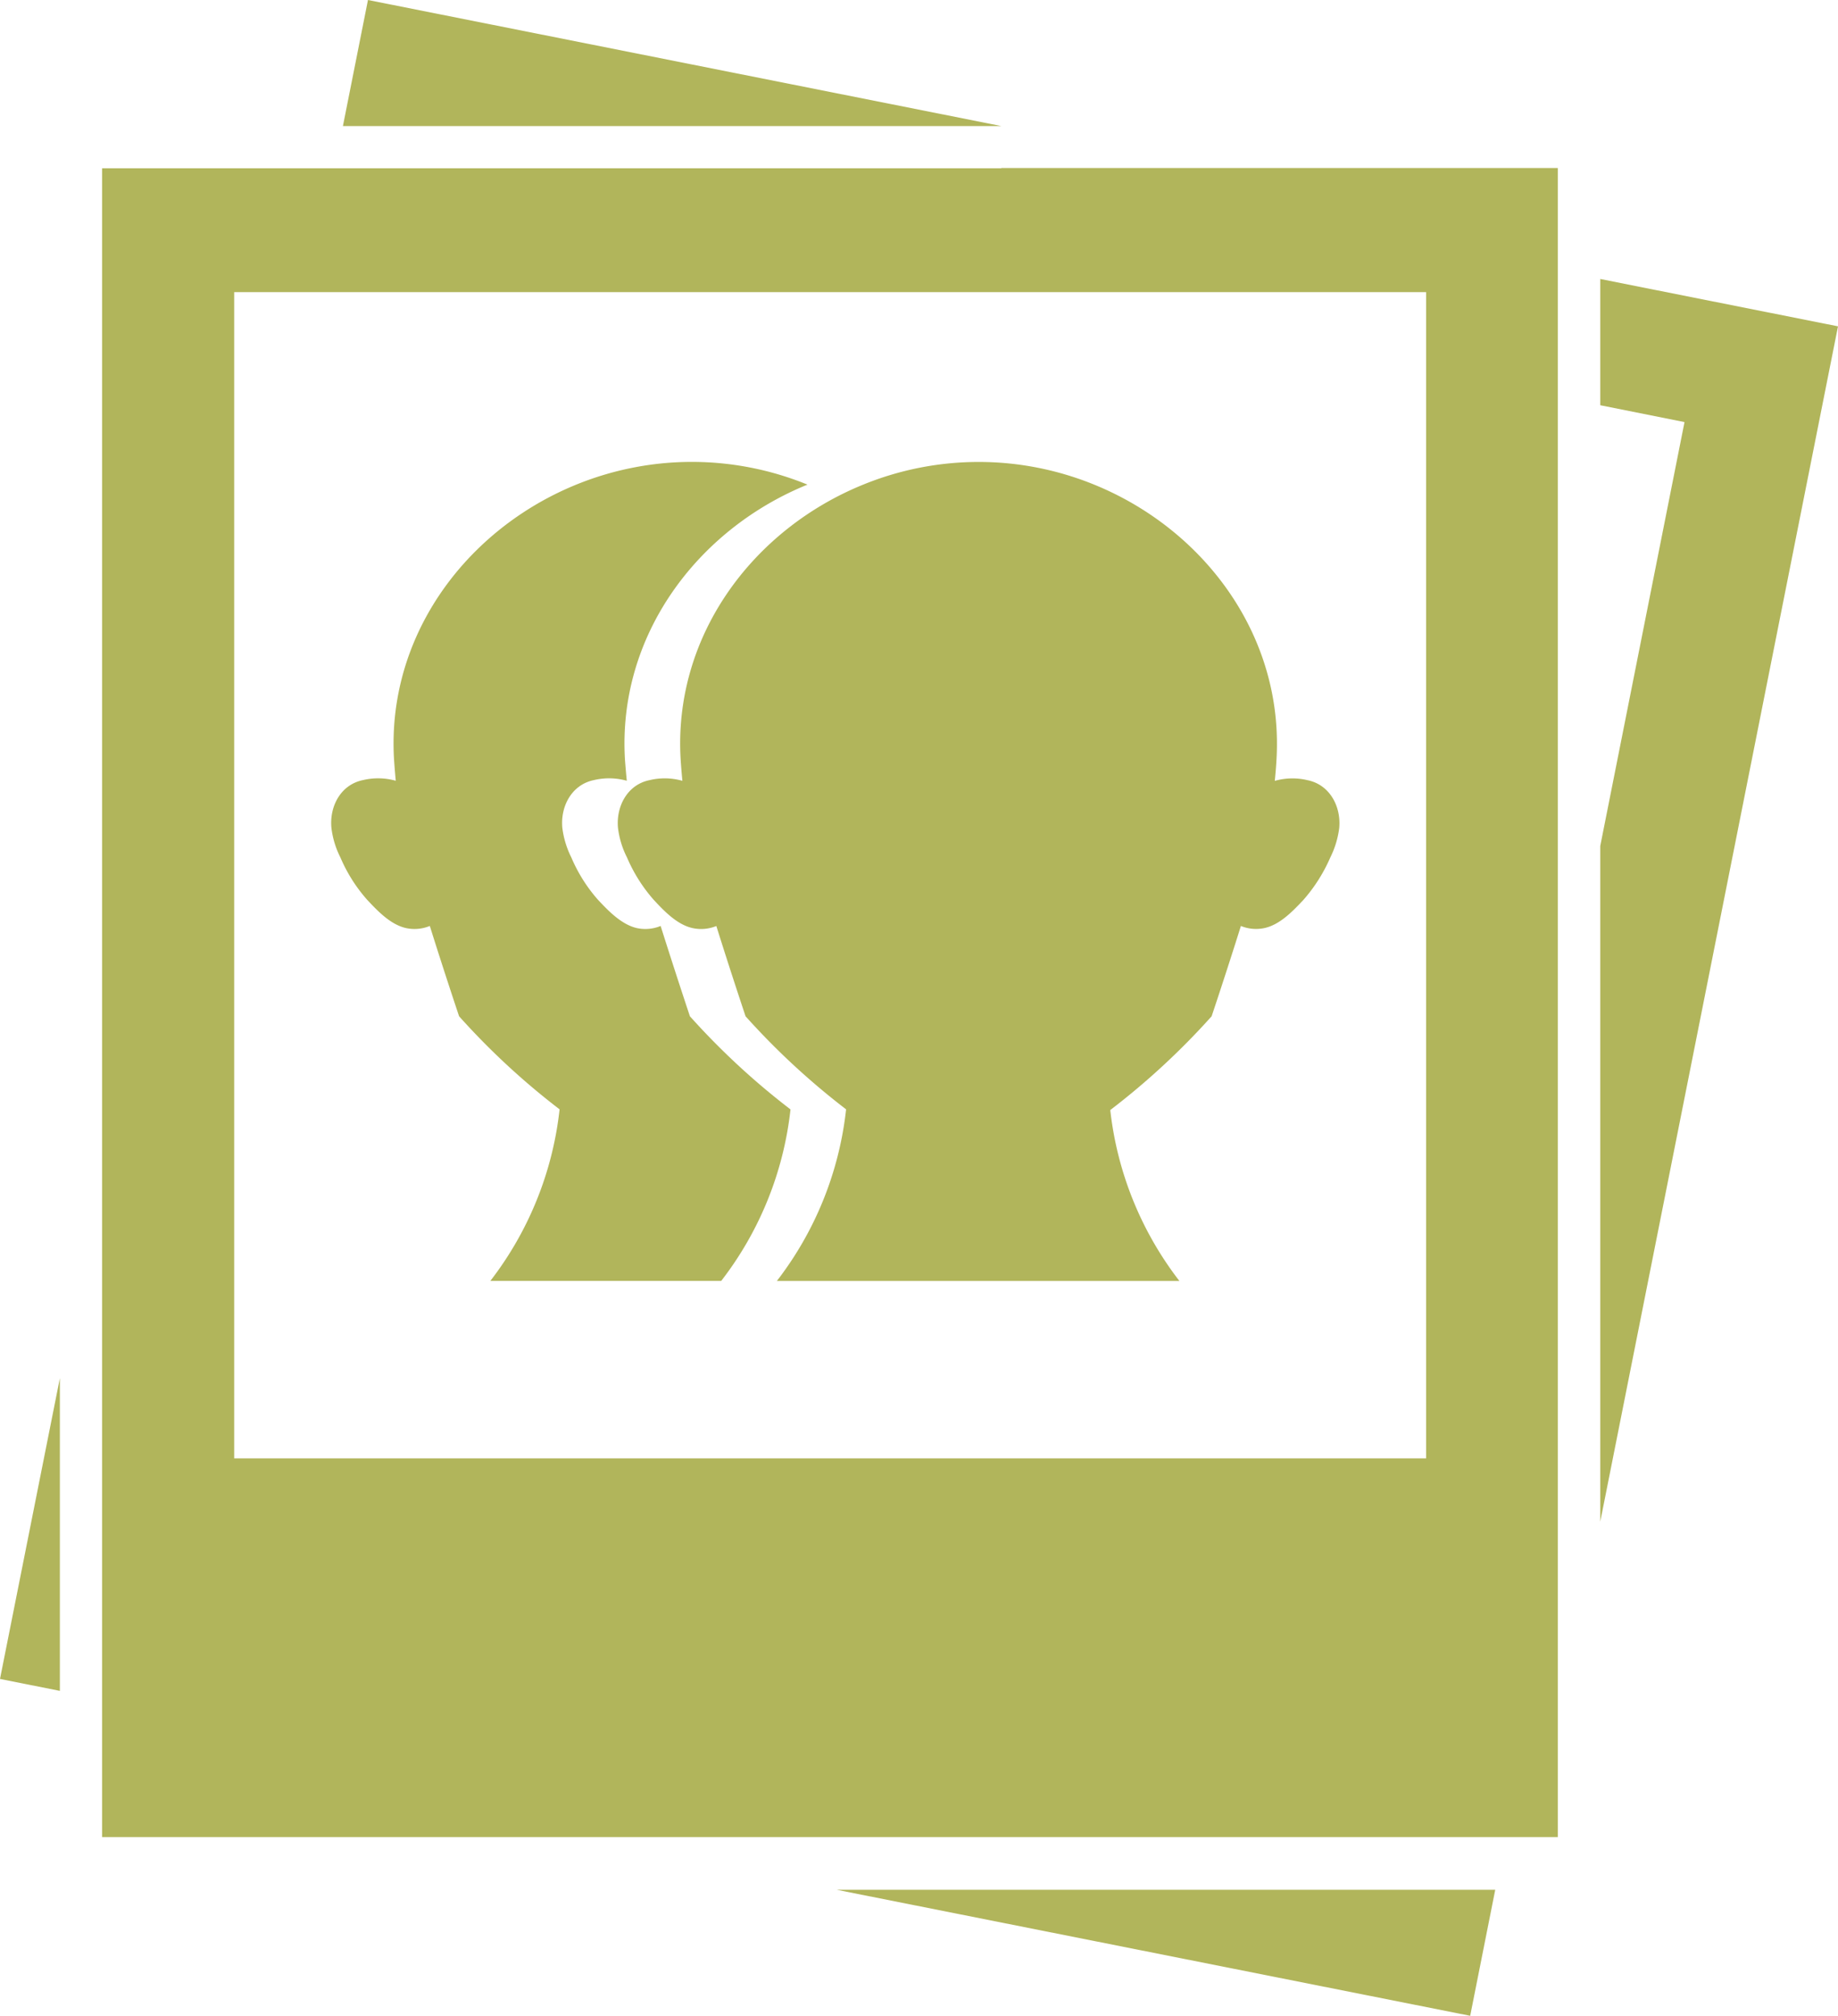 <svg xmlns="http://www.w3.org/2000/svg" viewBox="0 0 361.04 395.95"><defs><style>.cls-1{fill:#b1b55b;}</style></defs><g id="Layer_2" data-name="Layer 2"><g id="Layer_1-2" data-name="Layer 1"><polygon class="cls-1" points="72.28 0 67.36 24.76 196.69 24.76 72.28 0"/><polygon class="cls-1" points="288.79 395.95 293.71 371.2 164.37 371.2 288.79 395.95"/><polygon class="cls-1" points="0 329.78 11.76 332.13 11.76 270.71 0 329.78"/><polygon class="cls-1" points="330.89 82.91 314.34 166.17 314.34 298.89 361.04 64.1 314.34 54.8 314.34 79.6 330.89 82.91"/><path class="cls-1" d="M196.69,33.05H20.05v327.8H306V298.91l0-132.74V33H196.69Zm83.44,41.4v212l-108.41,0H46V57.38H280.13Z"/><path class="cls-1" d="M155.26,217.9a144.12,144.12,0,0,1-19.74-18.28s-2.86-8.57-5.75-17.74a7.89,7.89,0,0,1-4.66.42c-3-.68-5.58-3.35-7.63-5.54a30.67,30.67,0,0,1-5.26-8.35,17.81,17.81,0,0,1-1.76-5.8c-.4-4.25,1.86-8.49,6.2-9.38a12.86,12.86,0,0,1,6.46.13c-.15-1.57-.28-3.06-.36-4.17-1.46-24.33,14.21-45.2,35.85-54A60,60,0,0,0,136,90.73l-.11,0c-32.3,0-60.42,26.23-58.49,58.46.08,1.11.19,2.6.34,4.17a12.77,12.77,0,0,0-6.44-.13c-4.36.89-6.6,5.13-6.2,9.38a17.34,17.34,0,0,0,1.76,5.8,30.59,30.59,0,0,0,5.28,8.35c2.05,2.19,4.58,4.86,7.63,5.54a7.92,7.92,0,0,0,4.66-.42c2.87,9.17,5.75,17.74,5.75,17.74a143.41,143.41,0,0,0,19.74,18.28h0a67.1,67.1,0,0,1-13.6,33.7h45.35a67,67,0,0,0,13.61-33.7Z"/><path class="cls-1" d="M256.85,153.25a12.66,12.66,0,0,0-6.44.13c.15-1.58.28-3.06.33-4.17,1.92-32.24-26.19-58.47-58.46-58.47h-.12a60,60,0,0,0-22.62,4.46c-21.64,8.79-37.31,29.68-35.84,54,.07,1.11.19,2.59.34,4.17a12.7,12.7,0,0,0-6.45-.13c-4.34.88-6.59,5.13-6.2,9.37a17.41,17.41,0,0,0,1.77,5.81,31,31,0,0,0,5.26,8.34c2.05,2.2,4.58,4.87,7.63,5.54a7.9,7.9,0,0,0,4.66-.41c2.87,9.17,5.74,17.73,5.74,17.73a144.56,144.56,0,0,0,19.75,18.28h0a67.12,67.12,0,0,1-13.6,33.71h79.07a67.06,67.06,0,0,1-13.58-33.57A144.6,144.6,0,0,0,238,199.62s2.88-8.57,5.75-17.74a7.85,7.85,0,0,0,4.64.41c3.05-.67,5.58-3.34,7.65-5.54a31.84,31.84,0,0,0,5.28-8.34,18.1,18.1,0,0,0,1.75-5.81c.37-4.22-1.88-8.47-6.22-9.35Z"/></g></g></svg>